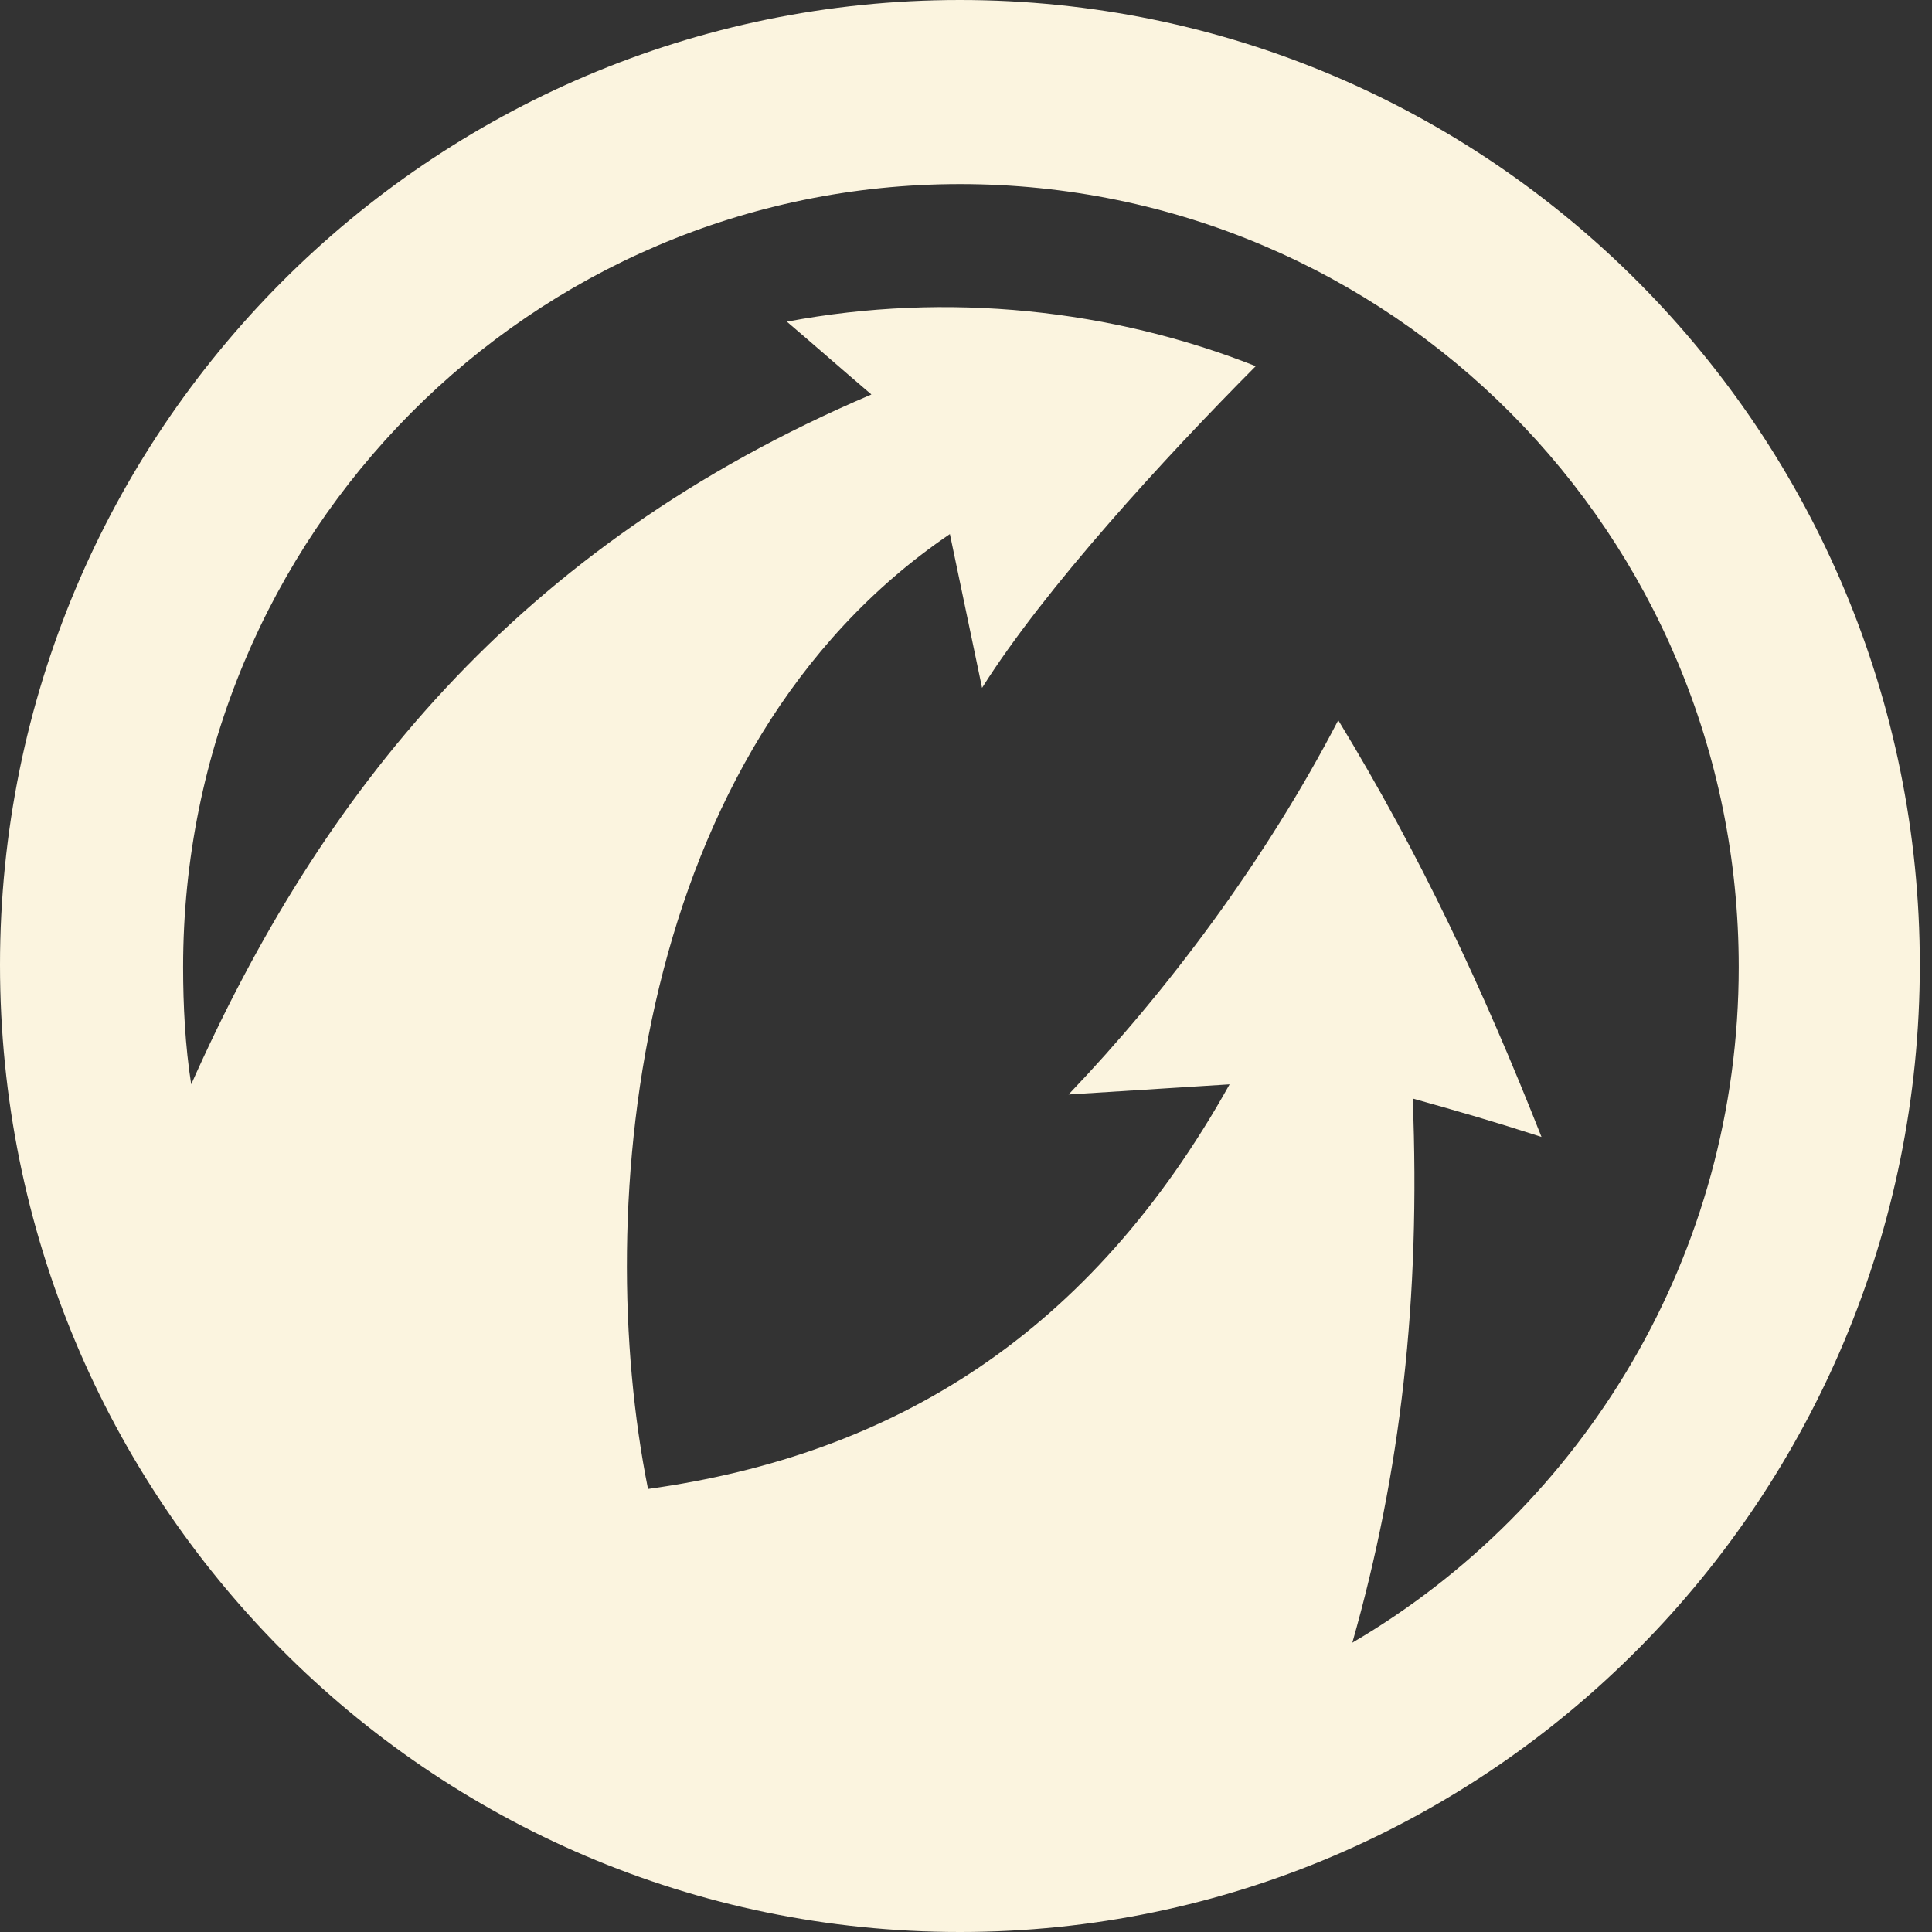 <svg width="32" height="32" viewBox="0 0 32 32" fill="none" xmlns="http://www.w3.org/2000/svg">
<rect x="0" y="0" width="32" height="32" fill="#333333" stroke="none"/>
<path fill-rule="evenodd" clip-rule="evenodd" d="M15.899 0C24.699 0 31.798 7.171 31.798 15.983C31.798 24.796 24.699 32 15.899 32C7.1 32 0 24.829 0 15.983C0 7.137 7.133 0 15.899 0ZM15.899 3.049C23.032 3.049 28.799 8.846 28.799 16.017C28.799 20.775 26.232 24.963 22.399 27.208C23.199 24.394 23.532 21.512 23.399 18.195C24.232 18.429 24.699 18.563 25.532 18.831C24.566 16.385 23.532 14.174 22.166 11.929C20.966 14.241 19.332 16.419 17.699 18.128L20.366 17.96C18.066 22.082 14.833 24.092 10.733 24.662C9.8 20.004 10.499 12.398 15.733 8.846L16.266 11.393C17.299 9.751 19.299 7.573 20.799 6.065C18.432 5.127 15.699 4.825 13.033 5.328C13.466 5.696 13.999 6.165 14.433 6.534C8.533 9.047 5.3 13.169 3.167 17.96C3.067 17.324 3.033 16.653 3.033 16.017C3.033 8.846 8.8 3.049 15.899 3.049Z" fill="#FBF4DF"/>
</svg>
